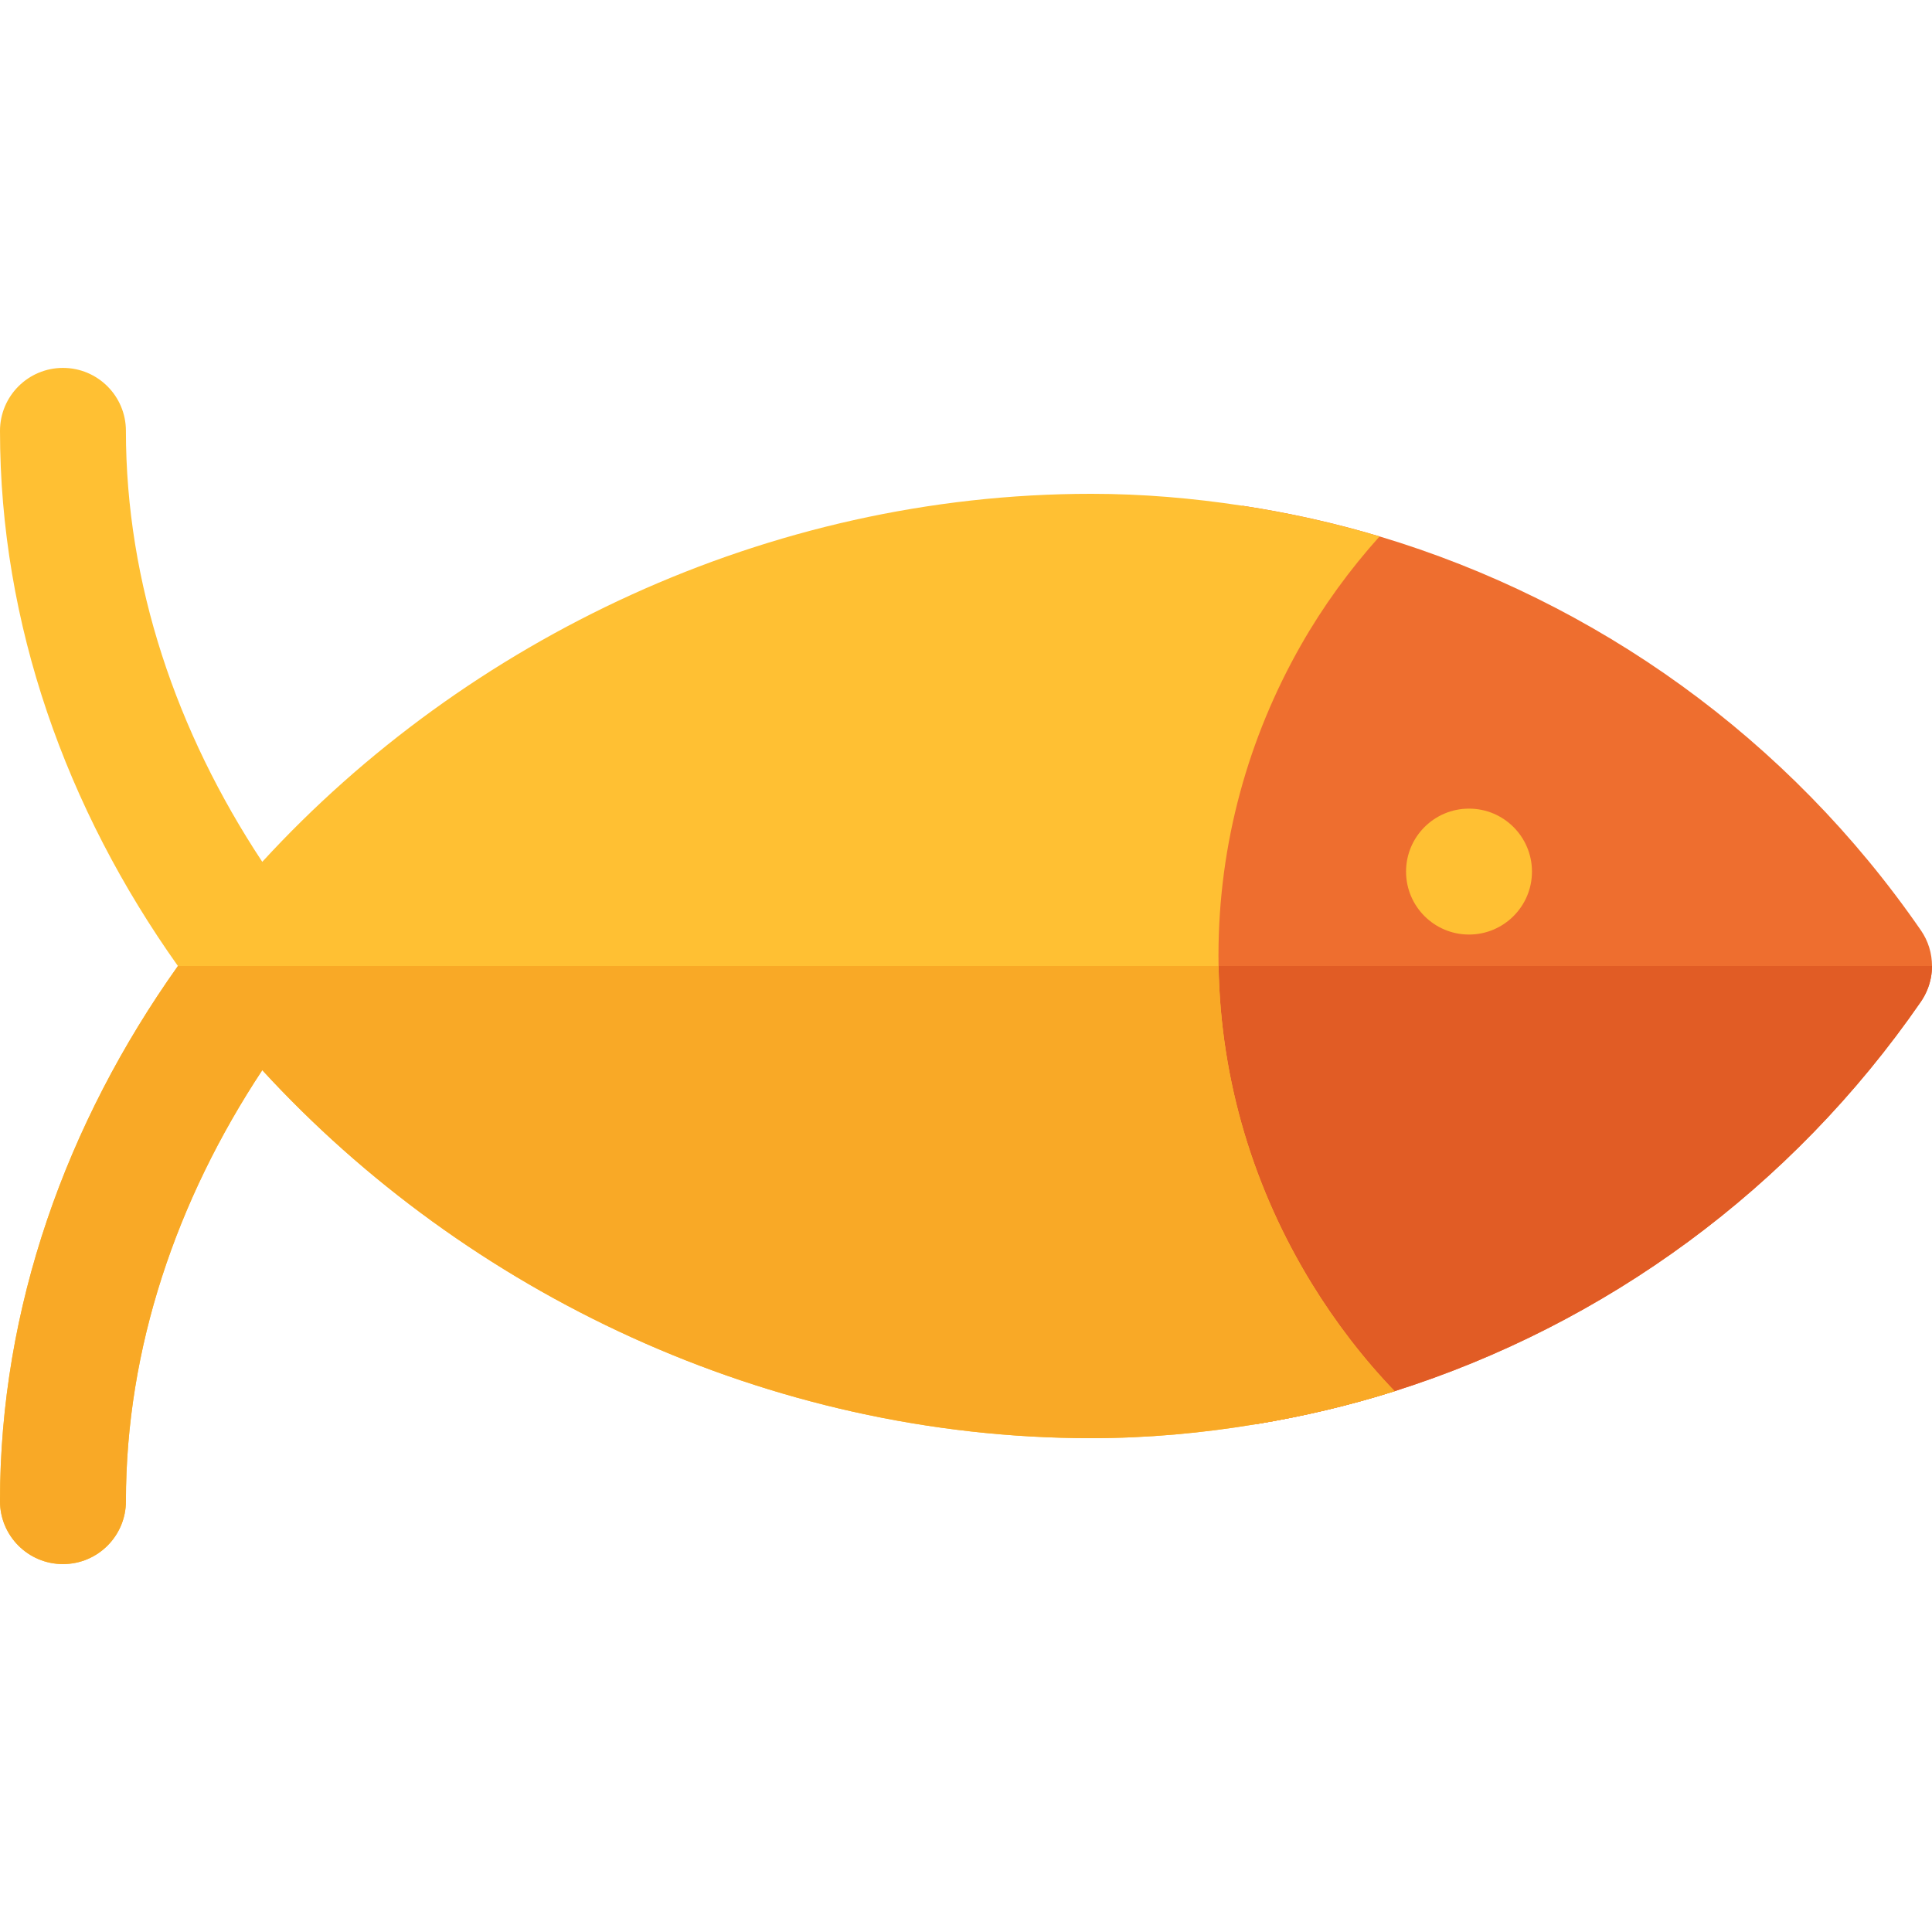 <?xml version="1.0" encoding="iso-8859-1"?>
<!-- Uploaded to: SVG Repo, www.svgrepo.com, Generator: SVG Repo Mixer Tools -->
<svg height="800px" width="800px" version="1.1" id="Layer_1" xmlns="http://www.w3.org/2000/svg" xmlns:xlink="http://www.w3.org/1999/xlink" 
	 viewBox="0 0 512 512" xml:space="preserve">
<path style="fill:#EE6E2F;" d="M365.6,142.157c-11.857-3.559-24.003-6.251-36.339-8.131c-7.274,9.777-13.67,20.221-19.098,31.255
	c-13.081,26.584-20.622,56.36-20.622,87.938c0,0.934,0.011,1.858,0.022,2.781c0.445,32.646,8.832,63.379,23.169,90.496
	c5.795,10.956,12.613,21.267,20.266,30.9c12.435-2.069,24.671-4.939,36.594-8.72c55.859-17.697,105.212-53.601,139.448-103.199
	c1.32-1.922,2.236-4.091,2.669-6.385C511.9,258.069,512,257.034,512,256c0-3.315-0.979-6.629-2.959-9.477
	C473.993,195.747,423.094,159.397,365.6,142.157z"/>
<path style="fill:#E15C25;" d="M512,256c0,1.034-0.1,2.069-0.289,3.092c-0.434,2.29-1.35,4.464-2.669,6.385
	c-34.236,49.597-83.589,85.502-139.448,103.199c-11.924,3.782-24.159,6.652-36.594,8.72c-7.653-9.632-14.471-19.943-20.266-30.9
	c-14.337-27.118-22.724-57.85-23.169-90.496L512,256L512,256z"/>
<path style="fill:#FFC033;" d="M347.647,340.212c-15.127-24.637-24.204-53.368-24.715-84.212c-0.011-0.923-0.022-1.846-0.022-2.781
	c0-29.898,8.009-57.917,21.834-82.21c5.906-10.378,12.925-20.01,20.855-28.853c-11.857-3.559-24.003-6.251-36.339-8.131
	c-13.17-2.013-26.528-3.159-40.065-3.159c-85.78,0-165.71,38.686-219.689,97.526c-22.758-34.448-36.138-73.723-36.138-114.21
	c0-9.221-7.463-16.684-16.684-16.684C7.475,97.498,0,104.962,0,114.183C0,165.393,17.53,214.322,47.15,256
	C17.53,297.678,0,346.607,0,397.817c0,9.221,7.475,16.684,16.684,16.684c9.221,0,16.684-7.463,16.684-16.684
	c0-40.487,13.381-79.763,36.138-114.21c53.98,58.84,133.909,97.526,219.689,97.526c14.816,0,29.431-1.335,43.802-3.737
	c12.435-2.069,24.671-4.939,36.594-8.72C361.284,360.033,353.965,350.478,347.647,340.212z"/>
<path style="fill:#F9A926;" d="M369.593,368.675c-11.924,3.782-24.159,6.652-36.594,8.72c-14.371,2.403-28.986,3.737-43.802,3.737
	c-85.78,0-165.71-38.686-219.689-97.526c-22.758,34.448-36.138,73.723-36.138,114.21c0,9.221-7.463,16.684-16.684,16.684
	C7.475,414.502,0,407.038,0,397.817C0,346.607,17.53,297.678,47.15,256h275.782c0.512,30.844,9.588,59.574,24.715,84.212
	C353.965,350.478,361.284,360.033,369.593,368.675z"/>
<circle style="fill:#FFC033;" cx="389.303" cy="230.979" r="16.684"/>
</svg>